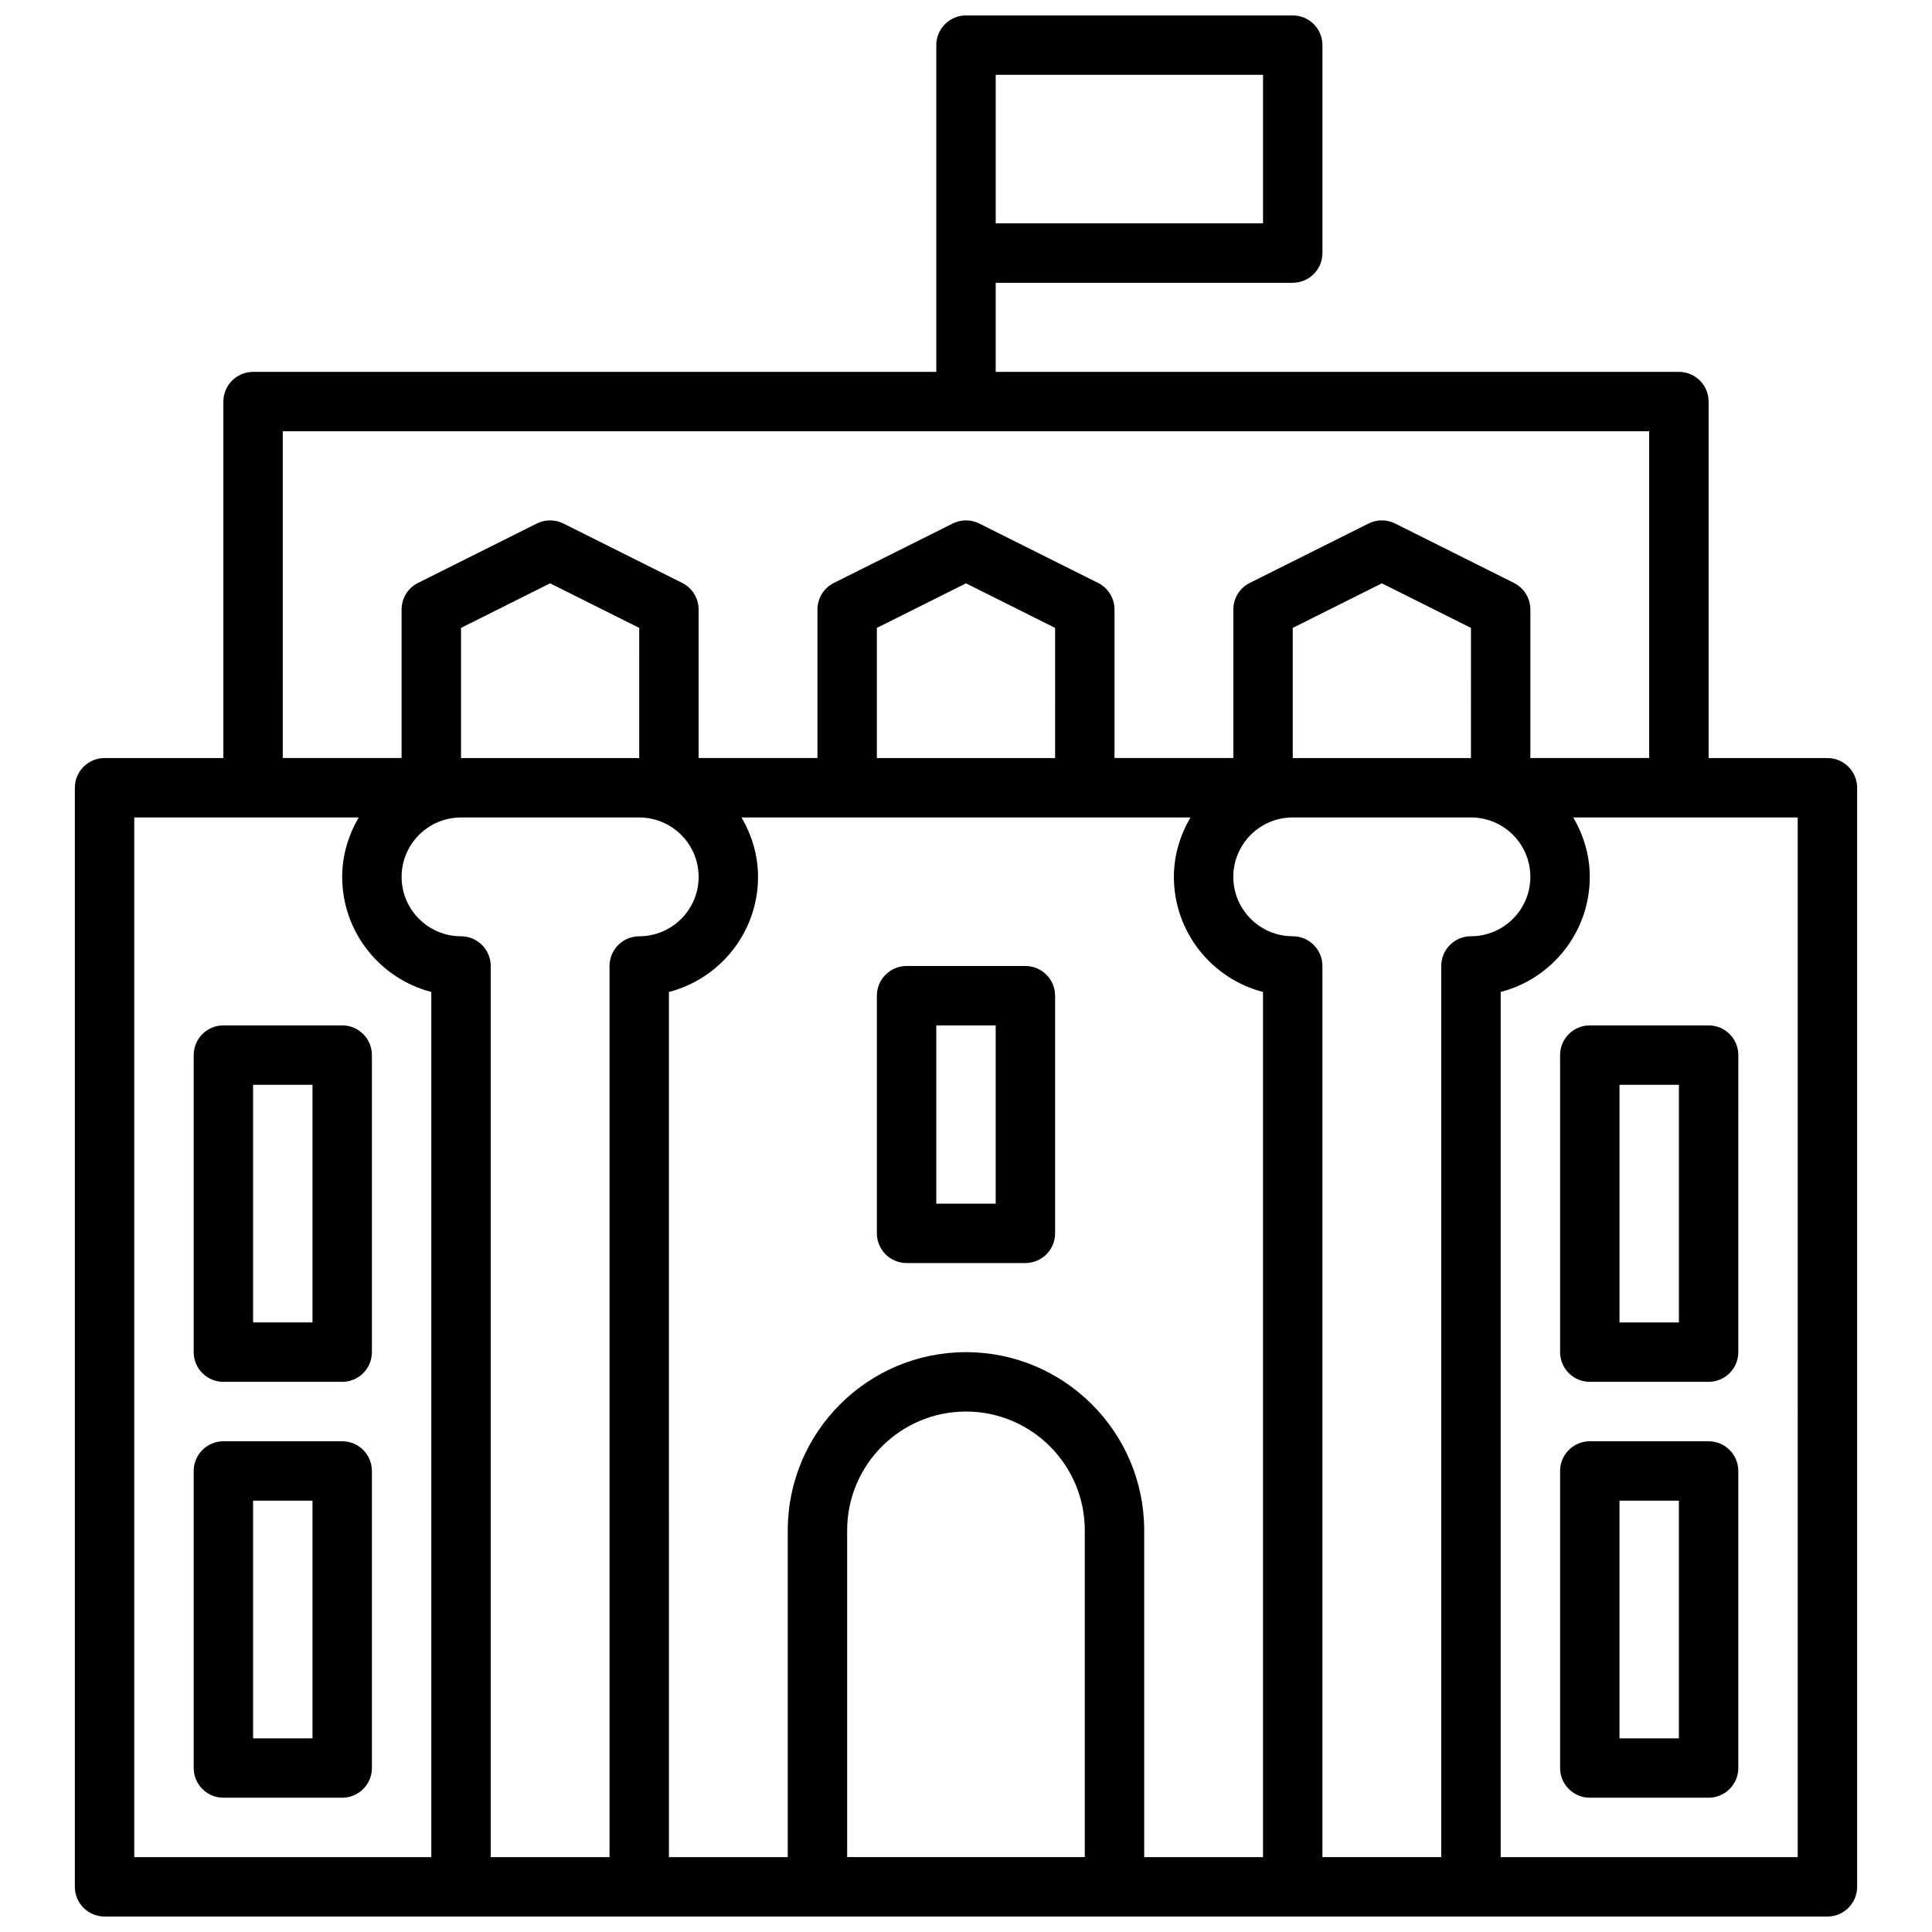 <?xml version="1.0" encoding="UTF-8"?>
<!-- Uploaded to: SVG Repo, www.svgrepo.com, Generator: SVG Repo Mixer Tools -->
<svg width="800px" height="800px" version="1.1" viewBox="144 144 512 512" xmlns="http://www.w3.org/2000/svg">
 <defs>
  <clipPath id="a">
   <path d="m163 148.09h474v503.81h-474z"/>
  </clipPath>
 </defs>
 <g clip-path="url(#a)">
  <path d="m628.29 344.89h-31.488v-94.465c0-4.344-3.527-7.871-7.871-7.871h-181.06v-23.617h78.719c4.344 0 7.871-3.527 7.871-7.871v-55.105c0-4.344-3.527-7.871-7.871-7.871h-86.59c-4.344 0-7.871 3.527-7.871 7.871v86.594h-181.06c-4.344 0-7.871 3.527-7.871 7.871v94.465h-31.488c-4.344 0-7.871 3.527-7.871 7.871v291.27c0 4.344 3.527 7.871 7.871 7.871h456.58c4.344 0 7.871-3.527 7.871-7.871v-291.27c0-4.344-3.527-7.871-7.871-7.871zm-220.42-181.06h70.848v39.359h-70.848zm-188.93 94.465h362.11v86.594h-31.488v-39.359c0-2.984-1.684-5.707-4.352-7.047l-31.488-15.742c-2.211-1.109-4.824-1.109-7.047 0l-31.488 15.742c-2.66 1.34-4.344 4.062-4.344 7.047v39.359h-31.488v-39.359c0-2.984-1.684-5.707-4.352-7.047l-31.488-15.742c-2.211-1.109-4.824-1.109-7.047 0l-31.488 15.742c-2.66 1.34-4.348 4.062-4.348 7.047v39.359h-31.488v-39.359c0-2.984-1.684-5.707-4.352-7.047l-31.488-15.742c-2.211-1.109-4.824-1.109-7.047 0l-31.488 15.742c-2.66 1.34-4.344 4.062-4.344 7.047v39.359h-31.488zm330.62 118.08c0 8.684-7.062 15.742-15.742 15.742-4.344 0-7.871 3.527-7.871 7.871v236.16h-31.488l-0.004-236.16c0-4.344-3.527-7.871-7.871-7.871-8.684 0-15.742-7.062-15.742-15.742 0-8.684 7.062-15.742 15.742-15.742h47.23c8.684-0.008 15.746 7.055 15.746 15.738zm-118.08 259.78h-62.977v-86.594c0-17.367 14.121-31.488 31.488-31.488s31.488 14.121 31.488 31.488zm-31.488-133.82c-26.047 0-47.23 21.184-47.23 47.23v86.594h-31.488l-0.004-229.28c13.562-3.504 23.617-15.848 23.617-30.496 0-5.762-1.668-11.09-4.375-15.742h118.97c-2.715 4.648-4.387 9.98-4.387 15.742 0 14.641 10.051 26.984 23.617 30.496v229.28h-31.488v-86.594c0-26.047-21.184-47.23-47.23-47.23zm-133.82-110.21c-8.684 0-15.742-7.062-15.742-15.742 0-8.684 7.062-15.742 15.742-15.742h47.23c8.684 0 15.742 7.062 15.742 15.742 0 8.684-7.062 15.742-15.742 15.742-4.344 0-7.871 3.527-7.871 7.871v236.16h-31.488v-236.16c0-4.348-3.527-7.875-7.871-7.875zm47.23-47.23h-47.23v-34.496l23.617-11.809 23.617 11.809zm110.21 0h-47.23v-34.496l23.617-11.809 23.617 11.809zm110.21 0h-47.23v-34.496l23.617-11.809 23.617 11.809zm-354.24 15.742h59.48c-2.707 4.652-4.375 9.984-4.375 15.746 0 14.641 10.051 26.984 23.617 30.496l-0.004 229.28h-78.719zm440.83 275.52h-78.719v-229.28c13.562-3.504 23.617-15.848 23.617-30.496 0-5.762-1.668-11.09-4.375-15.742l59.477-0.004z"/>
 </g>
 <path d="m234.69 525.95h-31.488c-4.344 0-7.871 3.527-7.871 7.871v78.719c0 4.344 3.527 7.871 7.871 7.871h31.488c4.344 0 7.871-3.527 7.871-7.871v-78.715c0-4.348-3.527-7.875-7.871-7.875zm-7.875 78.723h-15.742v-62.977h15.742z"/>
 <path d="m234.69 415.74h-31.488c-4.344 0-7.871 3.527-7.871 7.871v78.719c0 4.344 3.527 7.871 7.871 7.871h31.488c4.344 0 7.871-3.527 7.871-7.871v-78.719c0-4.344-3.527-7.871-7.871-7.871zm-7.875 78.719h-15.742v-62.977h15.742z"/>
 <path d="m596.8 525.95h-31.488c-4.344 0-7.871 3.527-7.871 7.871v78.719c0 4.344 3.527 7.871 7.871 7.871h31.488c4.344 0 7.871-3.527 7.871-7.871v-78.715c0-4.348-3.527-7.875-7.871-7.875zm-7.875 78.723h-15.742v-62.977h15.742z"/>
 <path d="m557.44 423.61v78.719c0 4.344 3.527 7.871 7.871 7.871h31.488c4.344 0 7.871-3.527 7.871-7.871l0.004-78.719c0-4.344-3.527-7.871-7.871-7.871h-31.488c-4.348 0-7.875 3.527-7.875 7.871zm15.746 7.875h15.742v62.977h-15.742z"/>
 <path d="m415.74 400h-31.488c-4.344 0-7.871 3.527-7.871 7.871v62.977c0 4.344 3.527 7.871 7.871 7.871h31.488c4.344 0 7.871-3.527 7.871-7.871v-62.977c0-4.348-3.523-7.871-7.871-7.871zm-7.871 62.977h-15.742v-47.23h15.742z"/>
</svg>